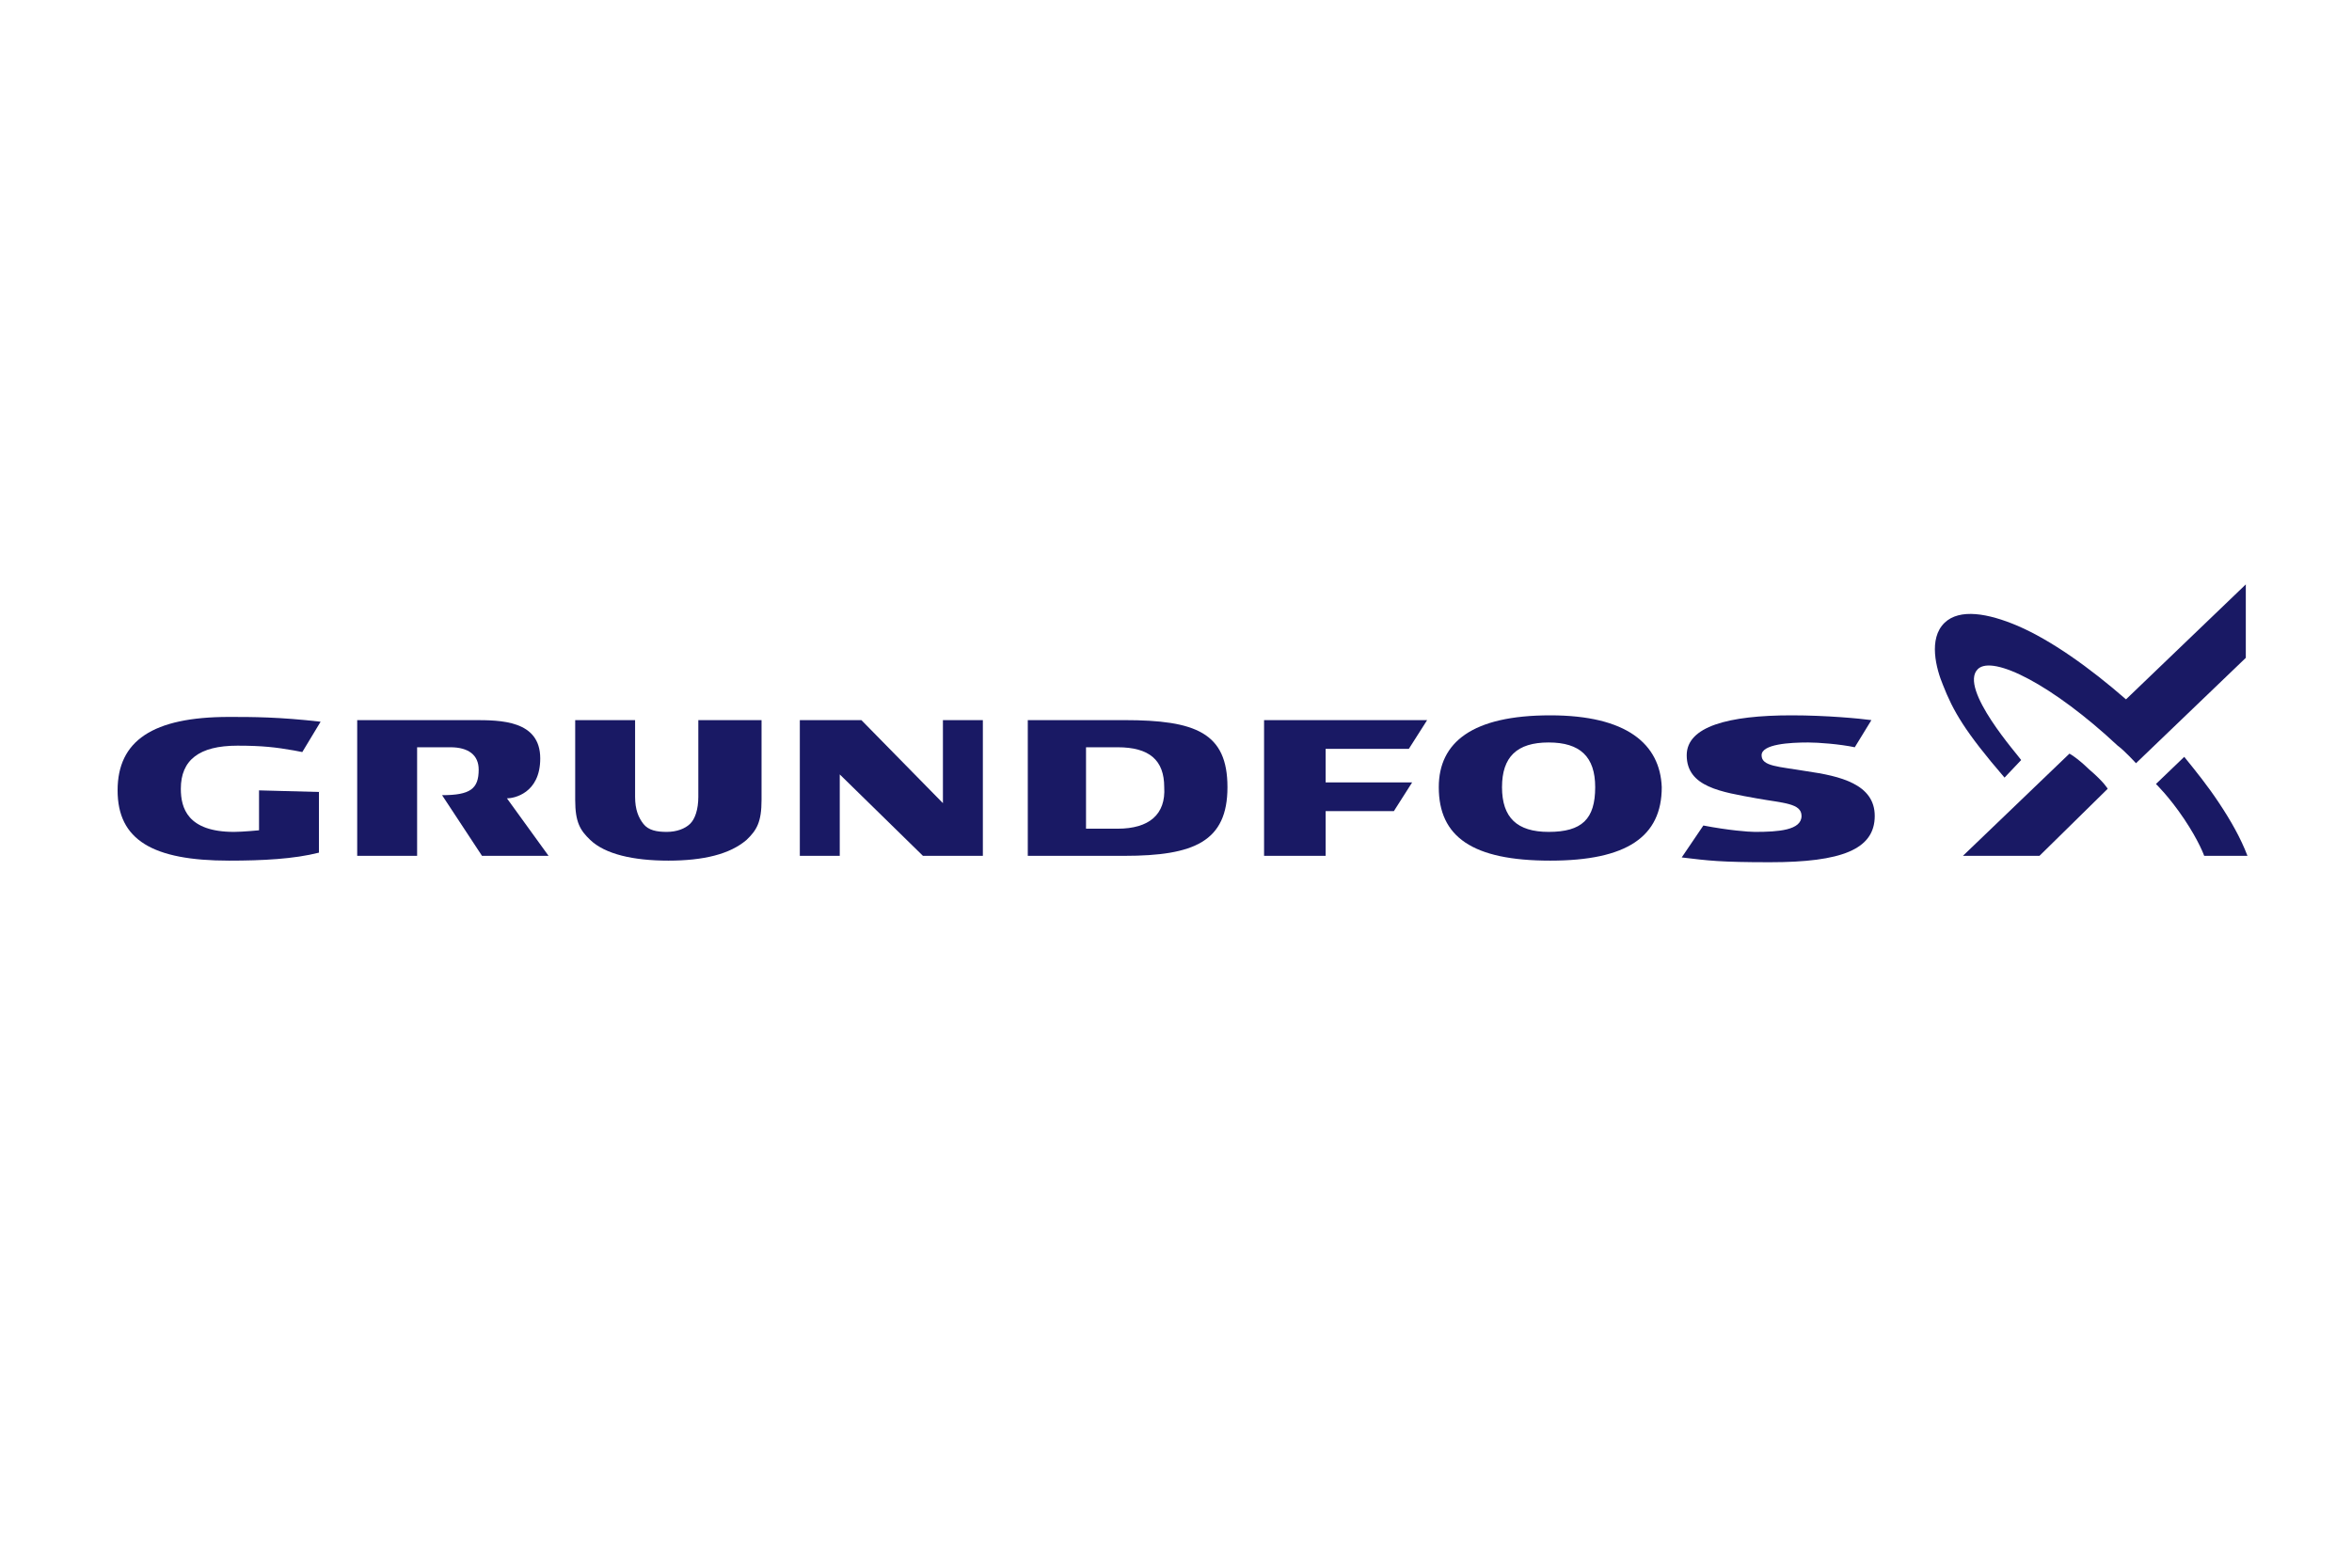 <svg width="180" height="120" viewBox="0 0 180 120" fill="none" xmlns="http://www.w3.org/2000/svg">
<g clip-path="url(#clip0_110_225)">
<path d="M72.162 55.122V61.478L65.923 55.122H61.211V65.511H64.267V59.278L70.634 65.511H75.219V55.122H72.162Z" fill="#191964"/>
<path d="M32.049 57.2H34.469C35.87 57.2 36.634 57.811 36.634 58.911C36.634 60.378 35.997 60.867 33.832 60.867L36.888 65.511H41.982L38.798 61.111C39.308 61.111 41.345 60.744 41.345 58.056C41.345 55.122 38.289 55.122 36.252 55.122H27.337V65.511H31.922V57.2H32.049Z" fill="#191964"/>
<path d="M53.443 55.122V60.989C53.443 61.967 53.188 62.7 52.806 63.067C52.424 63.433 51.788 63.678 51.023 63.678C50.259 63.678 49.623 63.556 49.241 63.067C48.859 62.578 48.604 61.967 48.604 60.989V55.122H44.02V61.233C44.02 62.944 44.402 63.556 45.166 64.289C46.312 65.389 48.477 65.878 51.151 65.878C53.825 65.878 55.862 65.389 57.136 64.289C57.9 63.556 58.282 62.944 58.282 61.233V55.122H53.443Z" fill="#191964"/>
<path d="M86.043 55.122H78.657V65.511H86.043C91.391 65.511 93.938 64.411 93.938 60.255C93.938 56.1 91.519 55.122 86.043 55.122ZM85.534 63.433H83.114V57.2H85.534C87.953 57.2 89.099 58.178 89.099 60.255C89.227 62.333 87.953 63.433 85.534 63.433Z" fill="#191964"/>
<path d="M118.643 54.756C112.658 54.756 110.111 56.833 110.111 60.256C110.111 64.044 112.658 65.878 118.643 65.878C124.501 65.878 127.175 64.044 127.175 60.256C127.048 56.956 124.501 54.756 118.643 54.756ZM118.516 63.678C116.096 63.678 114.95 62.578 114.95 60.256C114.95 57.933 116.096 56.833 118.516 56.833C120.935 56.833 122.081 57.933 122.081 60.256C122.081 62.7 121.063 63.678 118.516 63.678Z" fill="#191964"/>
<path d="M101.452 57.322H107.819L109.22 55.122H96.74V65.511H101.452V62.089H106.673L108.073 59.889H101.452V57.322Z" fill="#191964"/>
<path d="M19.824 60.5V63.556C19.824 63.556 18.551 63.678 17.914 63.678C14.348 63.678 13.839 61.844 13.839 60.378C13.839 58.178 15.24 57.078 18.169 57.078C20.079 57.078 21.098 57.2 22.498 57.444L23.135 57.567L24.536 55.245C21.352 54.878 19.315 54.878 17.532 54.878C11.674 54.878 9 56.711 9 60.5C9 64.289 11.674 65.878 17.532 65.878C20.079 65.878 22.498 65.756 24.409 65.267V60.622L19.824 60.5Z" fill="#191964"/>
<path d="M138.254 59.033C136.089 58.667 134.816 58.667 134.816 57.811C134.816 56.956 136.98 56.833 138.381 56.833C139.145 56.833 140.801 56.956 141.947 57.2L143.22 55.122C142.329 55 139.782 54.756 137.108 54.756C132.269 54.756 129.085 55.611 129.085 57.811C129.085 60.256 131.759 60.622 134.434 61.111C136.471 61.478 137.872 61.478 137.872 62.456C137.872 63.556 136.089 63.678 134.306 63.678C133.797 63.678 132.269 63.556 130.359 63.189L128.703 65.633C130.741 65.878 131.632 66 135.452 66C140.928 66 143.475 65.022 143.475 62.456C143.475 60.011 140.801 59.4 138.254 59.033Z" fill="#191964"/>
<path d="M156.082 65.511H150.224C154.427 61.478 158.374 57.689 158.374 57.689C158.374 57.689 158.884 57.933 159.902 58.911C161.048 59.889 161.303 60.378 161.303 60.378L156.082 65.511Z" fill="#191964"/>
<path d="M153.408 59.522C150.352 55.978 149.46 54.389 148.696 52.433C148.187 51.211 147.55 48.889 148.823 47.667C149.97 46.567 152.134 46.933 154.427 47.911C156.973 49.011 159.902 51.089 162.704 53.533L171.873 44.733V50.355L163.468 58.422C163.468 58.422 162.577 57.444 162.067 57.078C157.101 52.433 152.516 50.111 151.37 51.211C149.842 52.678 154.554 57.933 154.681 58.178L153.408 59.522Z" fill="#191964"/>
<path d="M172 65.511H168.689C168.689 65.511 168.307 64.411 167.161 62.7C166.015 60.989 164.996 60.011 164.996 60.011L167.161 57.933C168.052 59.033 168.944 60.133 169.835 61.478C170.727 62.822 171.491 64.167 172 65.511Z" fill="#191964"/>
</g>
<defs>
<clipPath id="clip0_110_225">
<rect width="163" height="22" fill="white" transform="translate(9 44)"/>
</clipPath>
</defs>
</svg>
